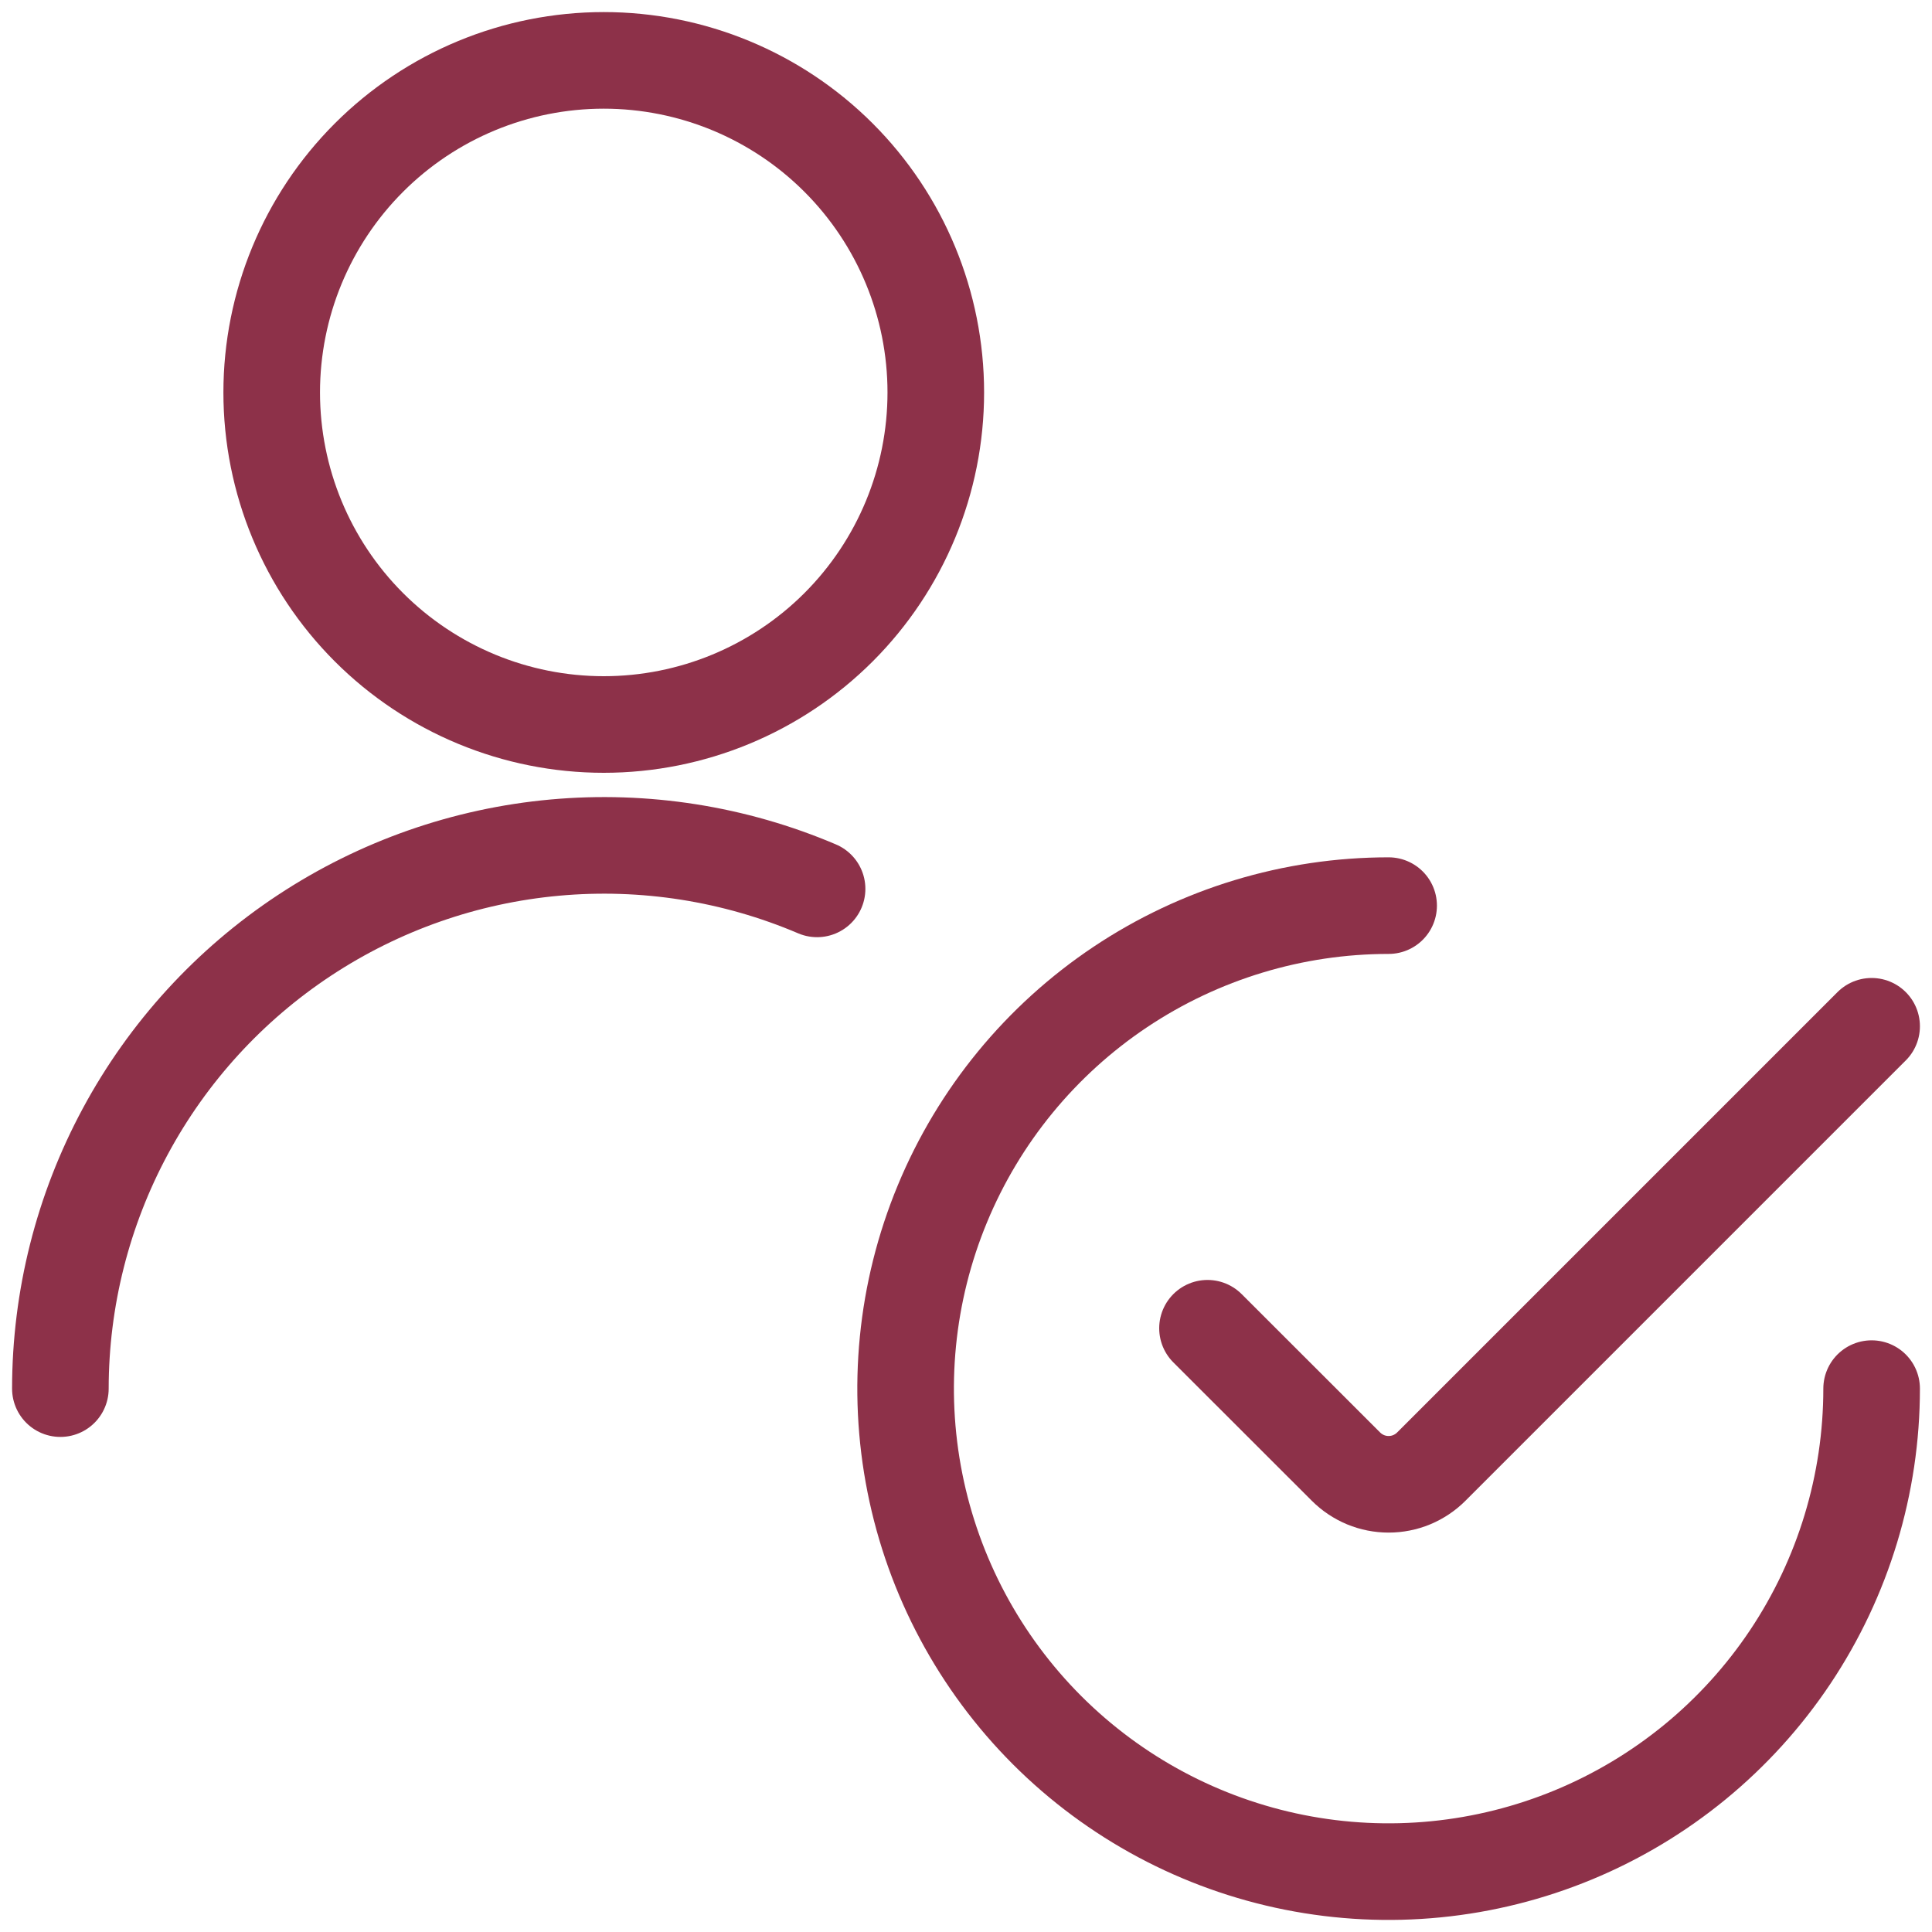 <svg width="60" height="60" viewBox="0 0 60 60" fill="none" xmlns="http://www.w3.org/2000/svg">
<g clip-path="url(#clip0_8350_5781)">
<path d="M1.875 43.125C1.877 40.335 2.57 37.589 3.893 35.133C5.215 32.677 7.126 30.586 9.454 29.049C11.782 27.512 14.454 26.575 17.233 26.323C20.011 26.071 22.808 26.511 25.375 27.605" stroke="#8D3149" stroke-width="3" stroke-linecap="round" stroke-linejoin="round"/>
<path d="M8.438 12.188C8.438 14.922 9.524 17.546 11.458 19.48C13.392 21.413 16.015 22.5 18.75 22.5C21.485 22.5 24.108 21.413 26.042 19.48C27.976 17.546 29.062 14.922 29.062 12.188C29.062 9.452 27.976 6.829 26.042 4.895C24.108 2.961 21.485 1.875 18.75 1.875C16.015 1.875 13.392 2.961 11.458 4.895C9.524 6.829 8.438 9.452 8.438 12.188Z" stroke="#8D3149" stroke-width="3" stroke-linecap="round" stroke-linejoin="round"/>
<path d="M58.125 43.125C58.125 46.092 57.245 48.992 55.597 51.459C53.949 53.925 51.606 55.848 48.865 56.983C46.124 58.118 43.108 58.416 40.199 57.837C37.289 57.258 34.616 55.829 32.518 53.732C30.421 51.634 28.992 48.961 28.413 46.051C27.834 43.142 28.131 40.126 29.267 37.385C30.402 34.644 32.325 32.301 34.791 30.653C37.258 29.005 40.158 28.125 43.125 28.125" stroke="#8D3149" stroke-width="3" stroke-linecap="round" stroke-linejoin="round"/>
<path d="M58.125 31.872L44.45 45.547C44.276 45.721 44.069 45.859 43.842 45.954C43.615 46.048 43.371 46.096 43.125 46.096C42.879 46.096 42.635 46.048 42.408 45.954C42.181 45.859 41.974 45.721 41.8 45.547L37.5 41.25" stroke="#8D3149" stroke-width="3" stroke-linecap="round" stroke-linejoin="round"/>
</g>
<defs>
<clipPath id="clip0_8350_5781">
<rect width="60" height="60" fill="white"/>
</clipPath>
</defs>
</svg>
